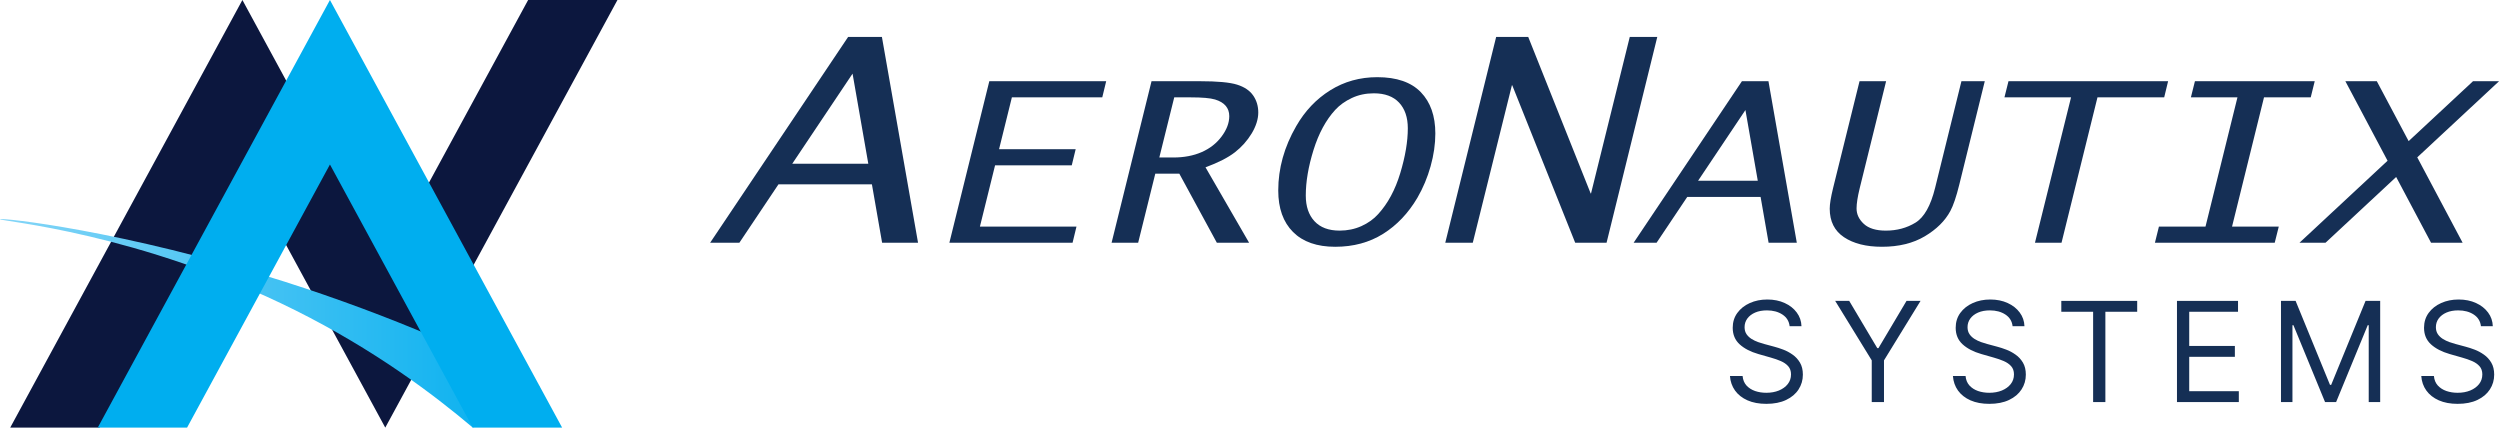 <?xml version="1.0" encoding="UTF-8"?> <svg xmlns="http://www.w3.org/2000/svg" width="3055" height="523" viewBox="0 0 3055 523" fill="none"><g clip-path="url(#clip0_27_144)"><path d="M867.78 296.63L1036.39 45.15H1077.7L1121.85 296.63H1077.94L1065.48 225.26H951.29L903.51 296.63H867.79H867.78ZM968.11 200.11H1061.07L1041.83 90L968.11 200.11Z" fill="#152F55"></path><path d="M1160.13 296.63L1208.94 99.24H1351.76L1346.97 118.98H1236.51L1220.85 182.33H1314.47L1309.68 202.07H1215.96L1197.46 276.89H1315.46L1310.68 296.63H1160.13Z" fill="#152F55"></path><path d="M1358.36 296.63L1407.17 99.24H1466.37C1487.7 99.24 1502.82 100.64 1511.72 103.44C1520.63 106.24 1527.16 110.64 1531.34 116.64C1535.52 122.64 1537.61 129.6 1537.61 137.51C1537.61 145.42 1534.91 154.23 1529.53 163.12C1524.14 172.01 1517.3 179.68 1509 186.13C1500.7 192.58 1488.74 198.69 1473.13 204.47L1526.4 296.63H1486.99L1441.11 212.21H1411.77L1390.82 296.63H1358.36ZM1416.67 192.46H1433.8C1446.87 192.46 1458.43 190.26 1468.48 185.86C1478.53 181.46 1486.65 175.08 1492.86 166.72C1499.07 158.36 1502.17 150.1 1502.17 141.91C1502.17 136.93 1500.71 132.73 1497.8 129.31C1494.89 125.89 1490.55 123.31 1484.78 121.57C1479.01 119.84 1468.98 118.97 1454.7 118.97H1434.92L1416.68 192.46H1416.67Z" fill="#152F55"></path><path d="M1631.62 301.56C1609.3 301.56 1592.12 295.54 1580.08 283.49C1568.04 271.44 1562.02 254.53 1562.02 232.74C1562.02 205.71 1569.33 179.53 1583.95 154.19C1594.61 135.61 1608.49 120.98 1625.59 110.31C1642.68 99.64 1661.84 94.31 1683.06 94.31C1706.7 94.31 1724.43 100.42 1736.25 112.65C1748.07 124.88 1753.98 141.7 1753.98 163.13C1753.98 176.02 1752.06 189.36 1748.21 203.14C1744.36 216.92 1738.97 229.77 1732.05 241.68C1720.94 260.53 1706.98 275.22 1690.16 285.76C1673.34 296.3 1653.82 301.56 1631.62 301.56ZM1636.9 281.82C1646.57 281.82 1655.51 279.98 1663.7 276.28C1671.89 272.59 1678.73 267.68 1684.23 261.54C1695.99 248.65 1704.95 232 1711.11 211.59C1717.27 191.18 1720.35 172.94 1720.35 156.84C1720.35 143.5 1716.8 133.03 1709.71 125.43C1702.62 117.83 1692.31 114.03 1678.79 114.03C1669 114.03 1660.04 115.94 1651.91 119.76C1643.77 123.58 1637.01 128.43 1631.62 134.3C1620.3 146.66 1611.47 162.95 1605.15 183.18C1598.83 203.41 1595.67 222.01 1595.67 238.99C1595.67 252.24 1599.22 262.69 1606.31 270.33C1613.4 277.98 1623.6 281.8 1636.9 281.8V281.82Z" fill="#152F55"></path><path d="M1766.12 296.63L1828.3 45.15H1867.5L1943.8 236.4H1944.23L1991.57 45.15H2025.19L1963.22 296.63H1924.89L1847.97 104.22H1847.54L1799.74 296.63H1766.12Z" fill="#152F55"></path><path d="M1996.29 296.63L2128.63 99.24H2161.05L2195.7 296.63H2161.23L2151.45 240.62H2061.83L2024.33 296.63H1996.29ZM2075.05 220.87H2148.01L2132.91 134.45L2075.05 220.87Z" fill="#152F55"></path><path d="M2272.34 99.24H2304.83L2272.51 230.21C2269.98 240.61 2268.72 248.79 2268.72 254.75C2268.72 261.86 2271.69 268.15 2277.63 273.62C2283.57 279.09 2292.53 281.82 2304.51 281.82C2318.03 281.82 2330.1 278.57 2340.71 272.08C2351.32 265.59 2359.32 251.41 2364.71 229.54L2396.87 99.24H2425.4L2394.23 225.67C2390.6 240.34 2386.97 251.06 2383.35 257.81C2376.86 269.9 2366.45 280.22 2352.1 288.75C2337.75 297.29 2320.3 301.55 2299.74 301.55C2280.5 301.55 2265.05 297.66 2253.4 289.88C2241.74 282.1 2235.92 270.47 2235.92 255C2235.92 249.4 2237.29 241 2240.04 229.79L2272.36 99.22L2272.34 99.24Z" fill="#152F55"></path><path d="M2486.73 296.63L2530.83 118.98H2449.43L2454.37 99.24H2649.43L2644.64 118.98H2563.11L2519.18 296.63H2486.72H2486.73Z" fill="#152F55"></path><path d="M2633.32 296.63L2638.21 276.89H2695.12L2734.17 118.98H2677.27L2682.21 99.24H2828.59L2823.71 118.98H2766.61L2727.56 276.89H2784.66L2779.71 296.63H2633.31H2633.32Z" fill="#152F55"></path><path d="M2809.95 296.63L2917.6 196.43L2866.04 99.24H2904.46L2943.36 172.45L3022.02 99.24H3053.86L2953.89 192.28L3009.33 296.62H2970.74L2928.11 216.27L2841.78 296.62H2809.94L2809.95 296.63Z" fill="#152F55"></path><path d="M754.53 0L525.37 422.04L470.8 522.55L416.22 422.03L296.21 201.02L121.63 522.55H12.48L296.21 0L470.79 321.53H470.8V321.52L645.38 0H754.53Z" fill="url(#paint0_linear_27_144)"></path><path d="M-4.67167e-05 267.91C0.46 265.65 150.93 281.51 347.4 344.07C481.97 386.93 588.36 435.84 659.44 471.92C632.22 488.79 604.99 505.67 577.77 522.54C529.69 481.81 457.18 427.23 360.61 379.04C170.28 284.07 -0.49 270.31 -4.67167e-05 267.91Z" fill="url(#paint1_linear_27_144)"></path><path d="M403.19 201.02L577.77 522.55H686.92L403.19 0L119.45 522.55H228.6L403.19 201.02Z" fill="#00AEEF"></path><path d="M3031.71 398.599C3030.99 392.482 3028.05 387.733 3022.9 384.352C3017.75 380.972 3011.43 379.281 3003.94 379.281C2998.47 379.281 2993.68 380.167 2989.58 381.938C2985.51 383.708 2982.33 386.143 2980.04 389.242C2977.78 392.341 2976.66 395.863 2976.66 399.807C2976.66 403.107 2977.44 405.944 2979.01 408.319C2980.62 410.653 2982.67 412.605 2985.17 414.175C2987.66 415.704 2990.28 416.972 2993.02 417.978C2995.75 418.944 2998.27 419.729 3000.56 420.332L3013.12 423.713C3016.34 424.558 3019.92 425.725 3023.87 427.214C3027.85 428.704 3031.65 430.736 3035.28 433.312C3038.94 435.847 3041.96 439.107 3044.33 443.092C3046.7 447.076 3047.89 451.966 3047.89 457.761C3047.89 464.442 3046.14 470.479 3042.64 475.872C3039.18 481.265 3034.11 485.551 3027.43 488.731C3020.79 491.91 3012.72 493.5 3003.22 493.5C2994.36 493.5 2986.7 492.071 2980.22 489.214C2973.78 486.356 2968.71 482.372 2965.01 477.261C2961.34 472.149 2959.27 466.213 2958.79 459.452H2974.24C2974.64 464.12 2976.21 467.984 2978.95 471.043C2981.73 474.061 2985.23 476.315 2989.45 477.804C2993.72 479.253 2998.31 479.977 3003.22 479.977C3008.93 479.977 3014.07 479.052 3018.61 477.2C3023.16 475.309 3026.76 472.693 3029.42 469.352C3032.08 465.972 3033.4 462.027 3033.4 457.52C3033.4 453.415 3032.26 450.074 3029.96 447.499C3027.67 444.923 3024.65 442.83 3020.91 441.22C3017.16 439.61 3013.12 438.202 3008.77 436.994L2993.56 432.648C2983.9 429.871 2976.25 425.906 2970.62 420.755C2964.98 415.603 2962.17 408.862 2962.17 400.531C2962.17 393.609 2964.04 387.572 2967.78 382.42C2971.57 377.229 2976.64 373.204 2983 370.347C2989.39 367.449 2996.54 366 3004.43 366C3012.4 366 3019.48 367.429 3025.68 370.286C3031.87 373.103 3036.78 376.967 3040.41 381.877C3044.07 386.787 3046 392.361 3046.2 398.599H3031.71Z" fill="#152F55"></path><path d="M2787.36 367.69H2805.23L2847.25 470.318H2848.69L2890.71 367.69H2908.58V491.327H2894.58V397.392H2893.37L2854.73 491.327H2841.21L2802.57 397.392H2801.37V491.327H2787.36V367.69Z" fill="#152F55"></path><path d="M2660.26 491.327V367.69H2734.87V380.972H2675.23V422.747H2731.01V436.029H2675.23V478.046H2735.84V491.327H2660.26Z" fill="#152F55"></path><path d="M2518.92 380.972V367.69H2611.65V380.972H2572.77V491.327H2557.8V380.972H2518.92Z" fill="#152F55"></path><path d="M2459.39 398.599C2458.67 392.482 2455.73 387.733 2450.58 384.352C2445.43 380.972 2439.11 379.281 2431.62 379.281C2426.15 379.281 2421.36 380.167 2417.25 381.938C2413.19 383.708 2410.01 386.143 2407.71 389.242C2405.46 392.341 2404.33 395.863 2404.33 399.807C2404.33 403.107 2405.12 405.944 2406.69 408.319C2408.3 410.653 2410.35 412.605 2412.85 414.175C2415.34 415.704 2417.96 416.972 2420.69 417.978C2423.43 418.944 2425.95 419.729 2428.24 420.332L2440.8 423.713C2444.02 424.558 2447.6 425.725 2451.54 427.214C2455.53 428.704 2459.33 430.736 2462.95 433.312C2466.62 435.847 2469.63 439.107 2472.01 443.092C2474.38 447.076 2475.57 451.966 2475.57 457.761C2475.57 464.442 2473.82 470.479 2470.32 475.872C2466.86 481.265 2461.79 485.551 2455.1 488.731C2448.46 491.91 2440.39 493.5 2430.9 493.5C2422.04 493.5 2414.38 492.071 2407.9 489.214C2401.46 486.356 2396.39 482.372 2392.68 477.261C2389.02 472.149 2386.95 466.213 2386.46 459.452H2401.92C2402.32 464.12 2403.89 467.984 2406.63 471.043C2409.41 474.061 2412.91 476.315 2417.13 477.804C2421.4 479.253 2425.99 479.977 2430.9 479.977C2436.61 479.977 2441.74 479.052 2446.29 477.2C2450.84 475.309 2454.44 472.693 2457.1 469.352C2459.75 465.972 2461.08 462.027 2461.08 457.52C2461.08 453.415 2459.93 450.074 2457.64 447.499C2455.35 444.923 2452.33 442.83 2448.58 441.22C2444.84 439.61 2440.8 438.202 2436.45 436.994L2421.24 432.648C2411.58 429.871 2403.93 425.906 2398.3 420.755C2392.66 415.603 2389.85 408.862 2389.85 400.531C2389.85 393.609 2391.72 387.572 2395.46 382.42C2399.24 377.229 2404.31 373.204 2410.67 370.347C2417.07 367.449 2424.22 366 2432.1 366C2440.07 366 2447.16 367.429 2453.35 370.286C2459.55 373.103 2464.46 376.967 2468.08 381.877C2471.75 386.787 2473.68 392.361 2473.88 398.599H2459.39Z" fill="#152F55"></path><path d="M2242.6 367.69H2259.74L2294.03 425.404H2295.48L2329.77 367.69H2346.91L2302.24 440.375V491.327H2287.27V440.375L2242.6 367.69Z" fill="#152F55"></path><path d="M2186.93 398.599C2186.2 392.482 2183.26 387.733 2178.11 384.352C2172.96 380.972 2166.64 379.281 2159.16 379.281C2153.68 379.281 2148.89 380.167 2144.79 381.938C2140.72 383.708 2137.54 386.143 2135.25 389.242C2133 392.341 2131.87 395.863 2131.87 399.807C2131.87 403.107 2132.65 405.944 2134.22 408.319C2135.83 410.653 2137.89 412.605 2140.38 414.175C2142.88 415.704 2145.49 416.972 2148.23 417.978C2150.97 418.944 2153.48 419.729 2155.78 420.332L2168.33 423.713C2171.55 424.558 2175.13 425.725 2179.08 427.214C2183.06 428.704 2186.87 430.736 2190.49 433.312C2194.15 435.847 2197.17 439.107 2199.54 443.092C2201.92 447.076 2203.11 451.966 2203.11 457.761C2203.11 464.442 2201.35 470.479 2197.85 475.872C2194.39 481.265 2189.32 485.551 2182.64 488.731C2176 491.91 2167.93 493.5 2158.43 493.5C2149.58 493.5 2141.91 492.071 2135.43 489.214C2128.99 486.356 2123.92 482.372 2120.22 477.261C2116.56 472.149 2114.48 466.213 2114 459.452H2129.45C2129.86 464.12 2131.43 467.984 2134.16 471.043C2136.94 474.061 2140.44 476.315 2144.67 477.804C2148.93 479.253 2153.52 479.977 2158.43 479.977C2164.15 479.977 2169.28 479.052 2173.83 477.2C2178.37 475.309 2181.98 472.693 2184.63 469.352C2187.29 465.972 2188.62 462.027 2188.62 457.52C2188.62 453.415 2187.47 450.074 2185.18 447.499C2182.88 444.923 2179.86 442.83 2176.12 441.22C2172.38 439.61 2168.33 438.202 2163.99 436.994L2148.77 432.648C2139.11 429.871 2131.47 425.906 2125.83 420.755C2120.2 415.603 2117.38 408.862 2117.38 400.531C2117.38 393.609 2119.25 387.572 2123 382.42C2126.78 377.229 2131.85 373.204 2138.21 370.347C2144.61 367.449 2151.75 366 2159.64 366C2167.61 366 2174.69 367.429 2180.89 370.286C2187.09 373.103 2192 376.967 2195.62 381.877C2199.28 386.787 2201.21 392.361 2201.41 398.599H2186.93Z" fill="#152F55"></path></g><defs><linearGradient id="paint0_linear_27_144" x1="383.5" y1="0" x2="383.5" y2="522.55" gradientUnits="userSpaceOnUse"><stop stop-color="#0C173E"></stop><stop offset="0.99" stop-color="#0C173E"></stop></linearGradient><linearGradient id="paint1_linear_27_144" x1="-4.67168e-05" y1="395.13" x2="659.44" y2="395.13" gradientUnits="userSpaceOnUse"><stop stop-color="#84D5F7"></stop><stop offset="1" stop-color="#00AEEF"></stop></linearGradient><clipPath id="clip0_27_144"><rect width="3054.02" height="522.55" fill="white"></rect></clipPath></defs></svg> 